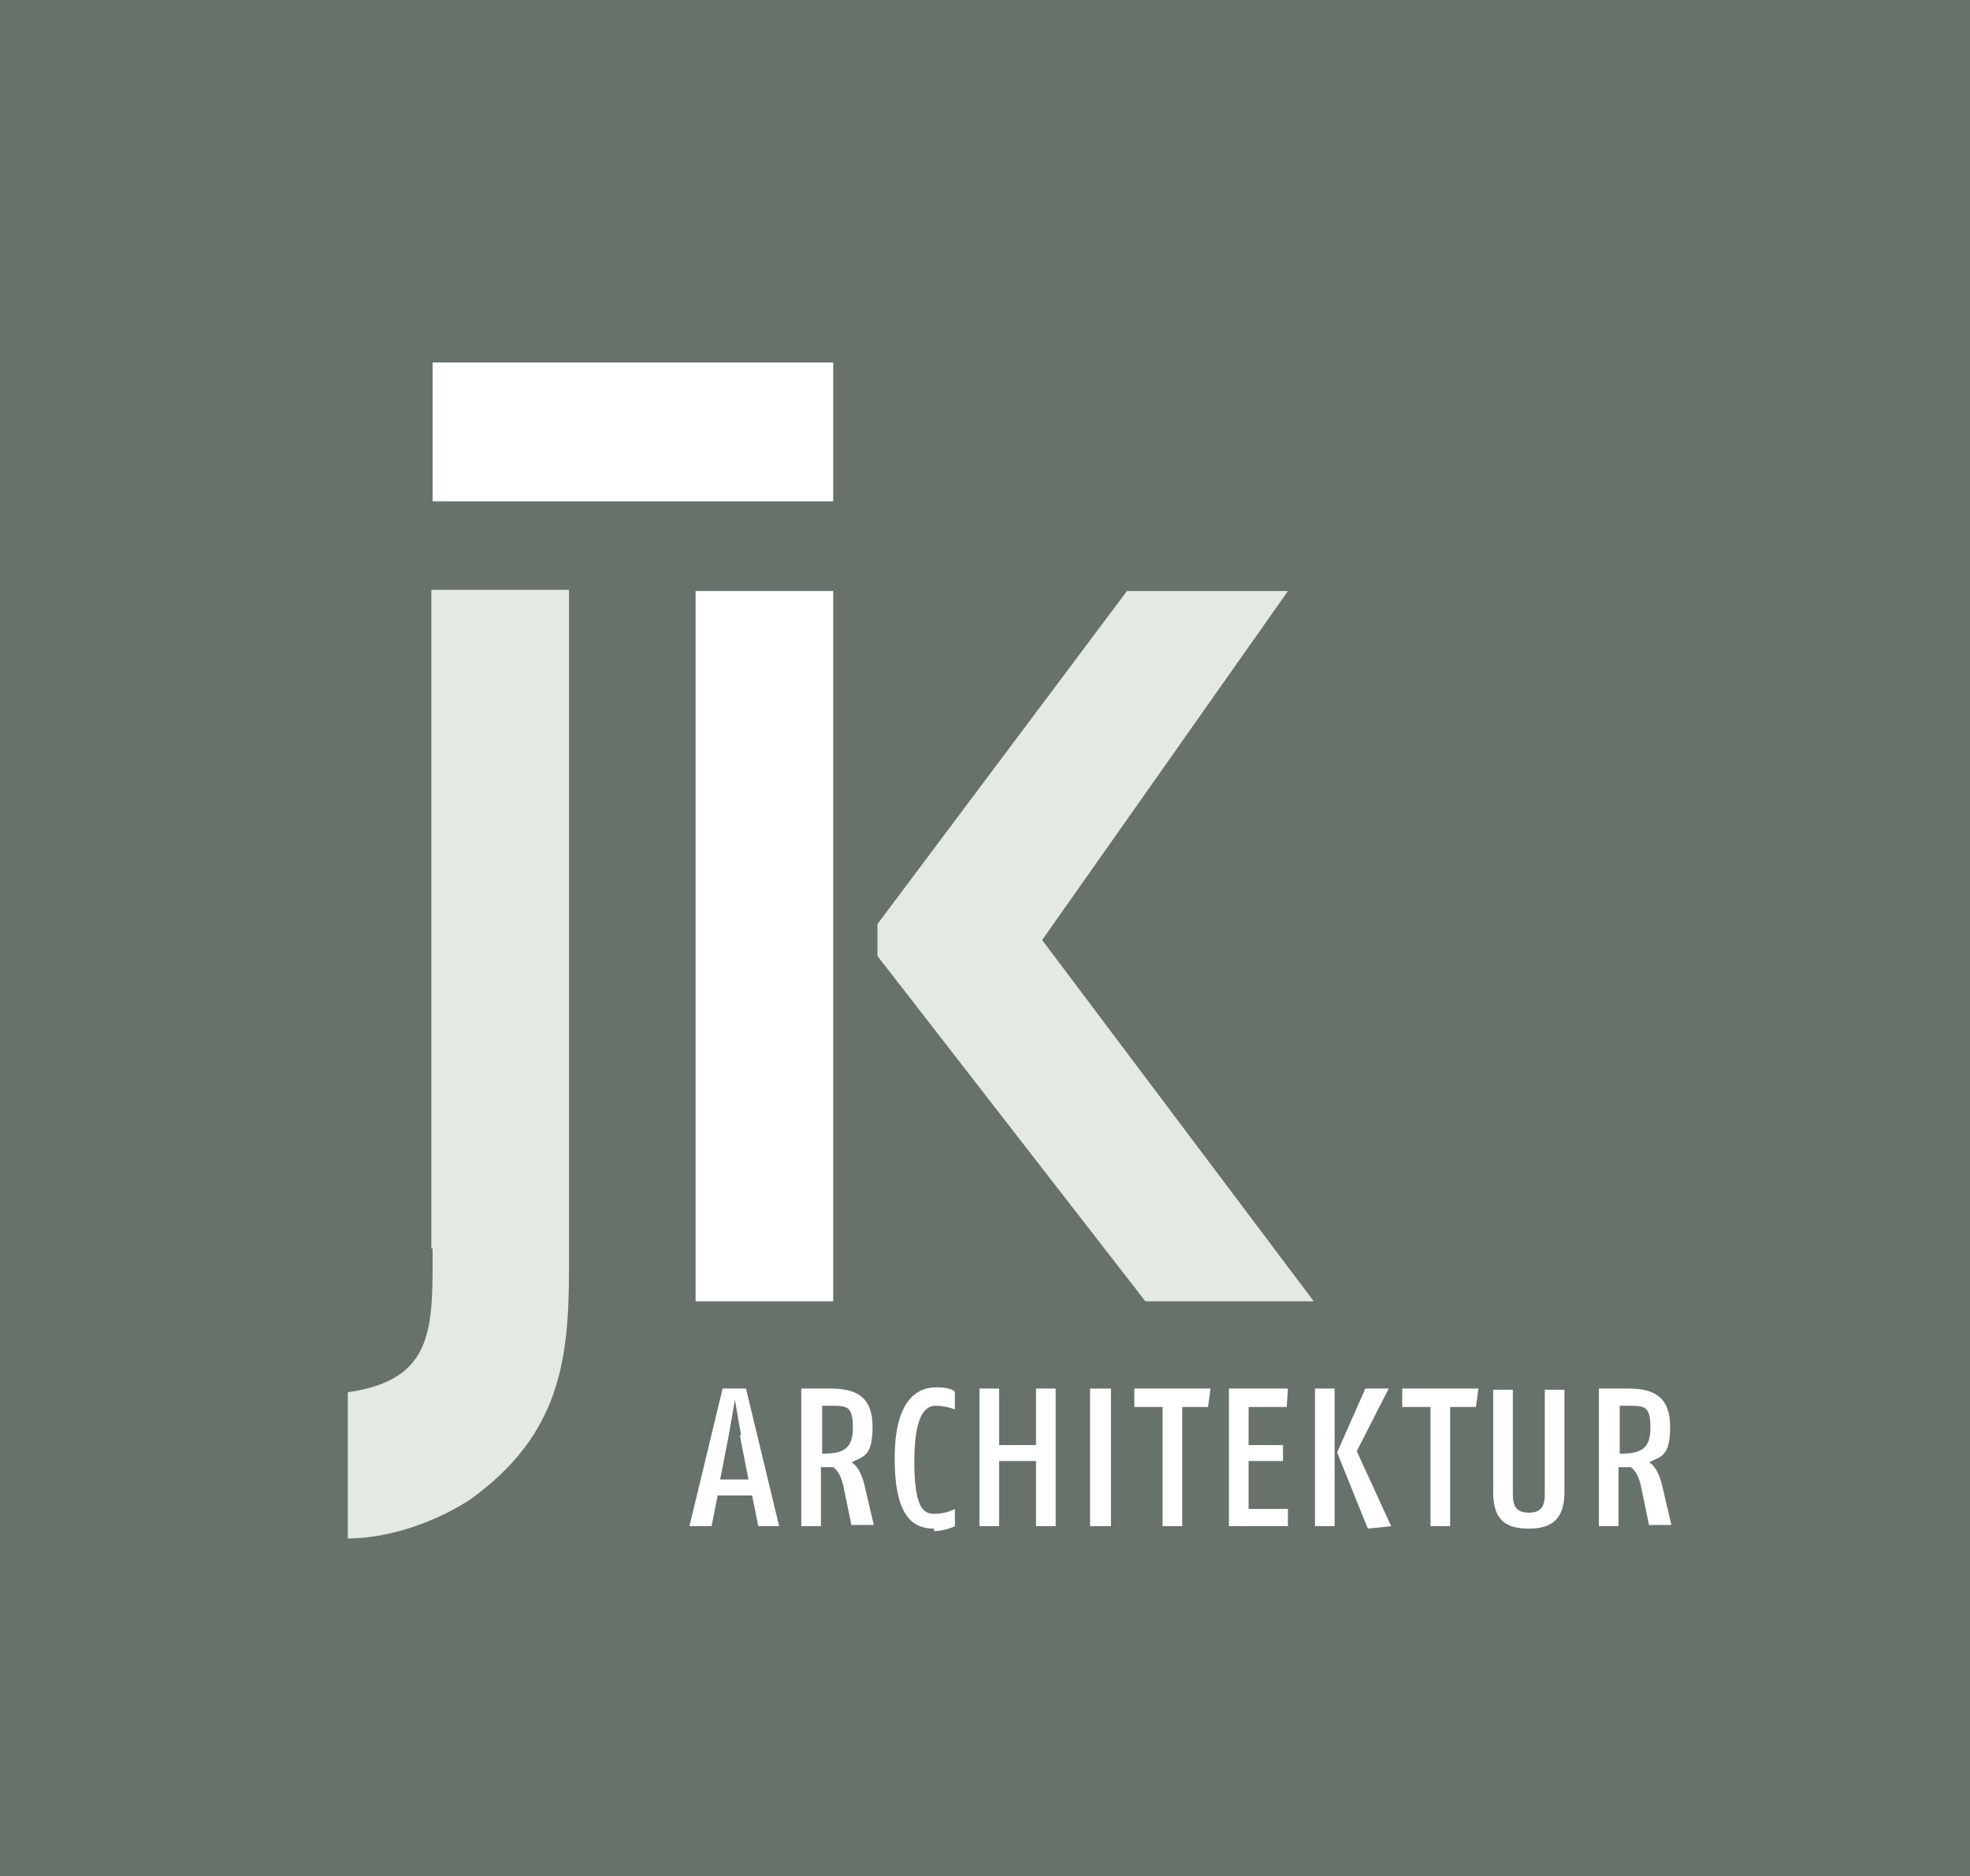 <?xml version="1.0" encoding="UTF-8"?>
<svg id="Ebene_1" xmlns="http://www.w3.org/2000/svg" version="1.1" viewBox="0 0 160.3 152.7">
  <!-- Generator: Adobe Illustrator 29.3.1, SVG Export Plug-In . SVG Version: 2.1.0 Build 151)  -->
  <defs>
    <style>
      .st0 {
        fill: #67726b;
      }

      .st1 {
        fill: #e4e9e2;
      }

      .st2 {
        fill: #fff;
      }
    </style>
  </defs>
  <rect class="st0" width="160.3" height="152.7"/>
  <g>
    <polygon class="st1" points="71.4 75.2 91.7 48.1 104.8 48.1 84.8 76.5 106.9 105.9 93.2 105.9 71.4 77.8 71.4 75.2"/>
    <path class="st1" d="M35.2,101.7c0,6.3.2,10.6-6.9,11.6v11.9c3.7,0,7.6-1.6,10-3.2,7.2-5.2,8-11.2,8-18.7v-55.3h-11.2v53.6h.1Z"/>
    <polygon class="st2" points="56.6 105.9 67.8 105.9 67.8 77.7 67.8 75.2 67.8 48.1 56.6 48.1 56.6 105.9 56.6 105.9"/>
    <rect class="st2" x="35.2" y="29.5" width="32.6" height="11.3"/>
    <path class="st2" d="M61.7,124.2l-.5-2.5h-2.8l-.5,2.5h-1.8l2.7-11.2h1.9l2.7,11.2h-1.8.1ZM60.3,116.8c-.2-1.1-.5-2.9-.5-2.9,0,0-.3,1.8-.5,2.9l-.7,3.6h2.3l-.7-3.6h0Z"/>
    <path class="st2" d="M69.3,124.2l-.6-2.9c-.2-1.2-.6-1.7-.9-1.9h-1v4.8h-1.6v-11.2h2.4c2.1,0,3.4.7,3.4,3.1s-.7,2.4-1.7,2.9c.6.4.9,1.2,1.1,2.1l.7,3h-1.8,0ZM67.5,114.4h-.6v3.9c1.6,0,2.5-.3,2.5-2.1s-.5-1.8-1.8-1.8h0Z"/>
    <path class="st2" d="M76,124.4c-1.5,0-3.2-.7-3.2-5.7s2-5.8,3.4-5.8,1.5.4,1.5.4v1.4s-.7-.3-1.6-.3-1.7,1-1.7,4.5.6,4.3,1.6,4.3,1.7-.4,1.7-.4v1.4s-.8.4-1.7.4h0v-.2Z"/>
    <polygon class="st2" points="84.3 124.2 84.3 118.9 81.3 118.9 81.3 124.2 79.7 124.2 79.7 113 81.3 113 81.3 117.6 84.3 117.6 84.3 113 85.9 113 85.9 124.2 84.3 124.2 84.3 124.2"/>
    <polygon class="st2" points="88.7 124.2 88.7 113 90.4 113 90.4 124.2 88.7 124.2 88.7 124.2"/>
    <polygon class="st2" points="98.3 114.5 96.2 114.5 96.2 124.2 94.6 124.2 94.6 114.5 92.3 114.5 92.3 113 98.5 113 98.3 114.5 98.3 114.5"/>
    <polygon class="st2" points="104.7 114.5 101.6 114.5 101.6 117.6 104.4 117.6 104.4 118.9 101.6 118.9 101.6 122.8 104.8 122.8 104.8 124.2 100 124.2 100 113 104.8 113 104.7 114.5 104.7 114.5"/>
    <path class="st2" d="M107,124.2v-11.2h1.6v11.2h-1.6ZM111.3,124.4l-2.5-6.2,2.3-5.2h1.9l-2.6,5.1,2.8,6.1-1.9.2h0Z"/>
    <polygon class="st2" points="120.1 114.5 118 114.5 118 124.2 116.4 124.2 116.4 114.5 114.1 114.5 114.1 113 120.3 113 120.1 114.5 120.1 114.5"/>
    <path class="st2" d="M124.4,124.4c-2,0-2.9-.8-2.9-3v-8.3h1.6v8.5c0,1,.3,1.5,1.3,1.5s1.3-.5,1.3-1.5v-8.5h1.6v8.3c0,2.2-1,3-2.9,3h0Z"/>
    <path class="st2" d="M134.2,124.2l-.6-2.9c-.2-1.2-.6-1.7-.9-1.9h-1v4.8h-1.6v-11.2h2.4c2.1,0,3.4.7,3.4,3.1s-.7,2.4-1.7,2.9c.6.4.9,1.2,1.1,2.1l.7,3h-1.8,0ZM132.4,114.4h-.6v3.9c1.6,0,2.5-.3,2.5-2.1s-.5-1.8-1.8-1.8h0Z"/>
  </g>
</svg>